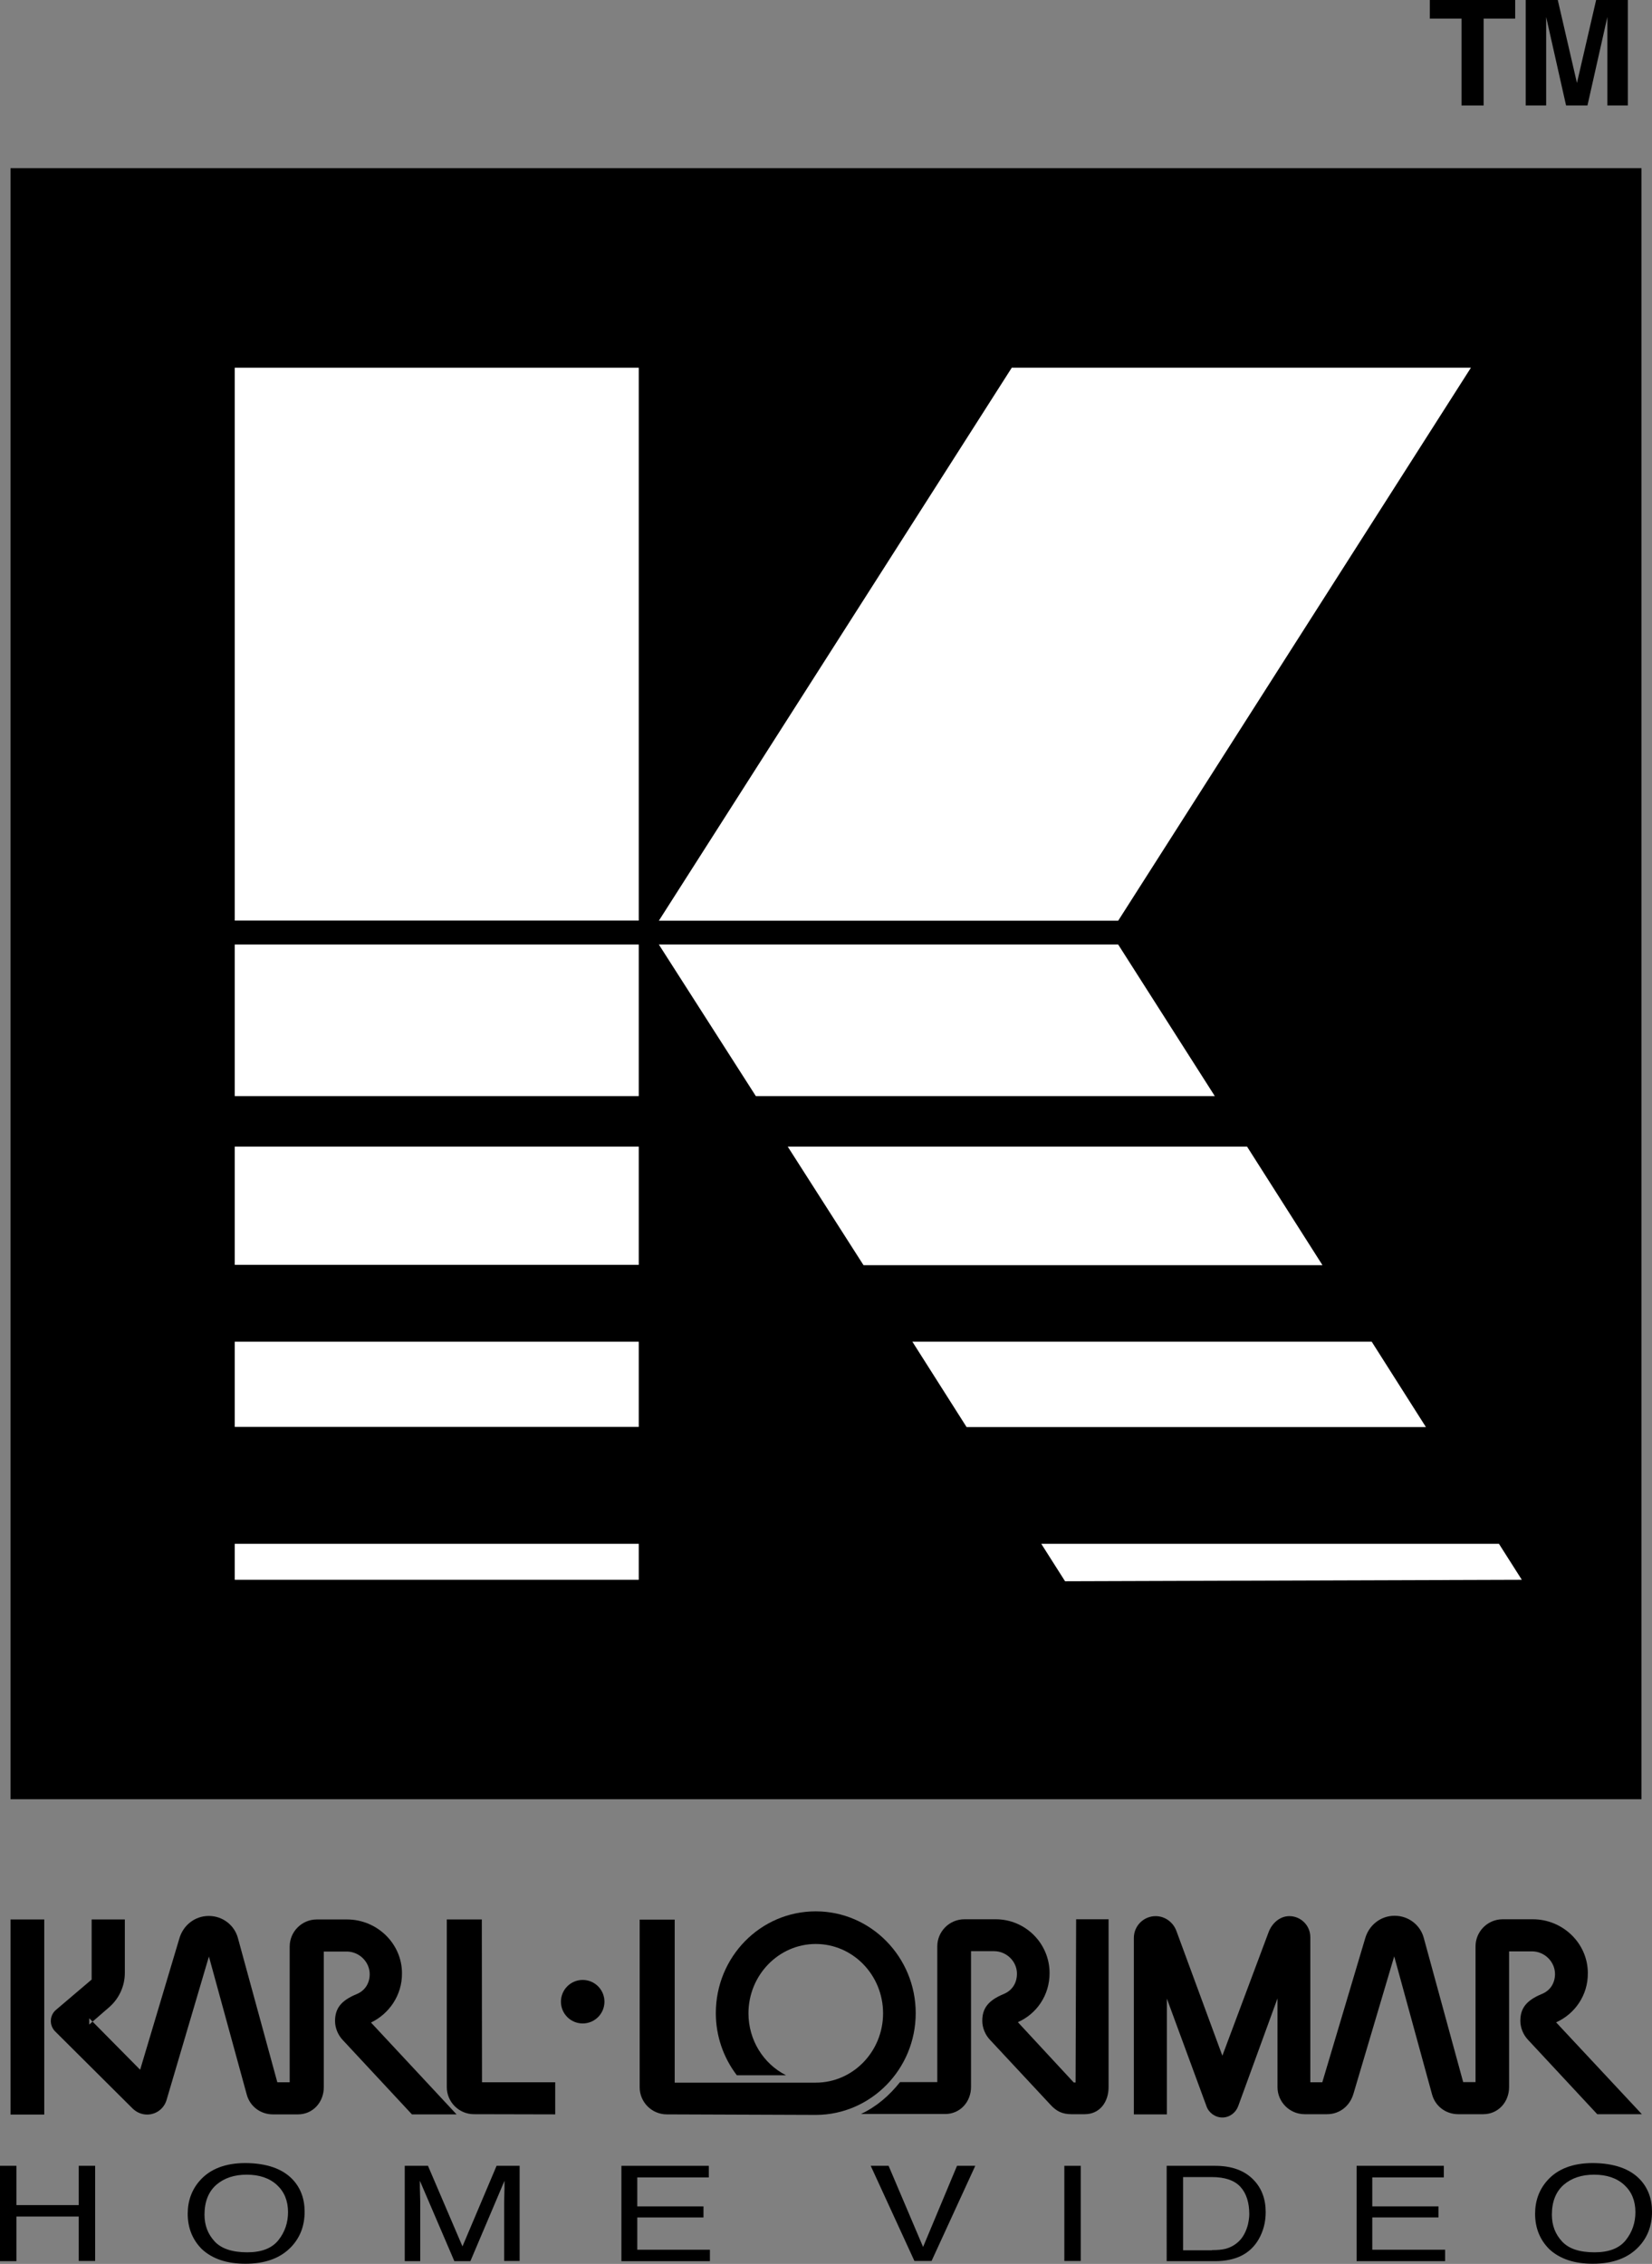 <?xml version="1.0" encoding="utf-8"?>
<!-- Generator: Adobe Illustrator 23.0.3, SVG Export Plug-In . SVG Version: 6.00 Build 0)  -->
<svg version="1.1" id="Layer_1" xmlns="http://www.w3.org/2000/svg" xmlns:xlink="http://www.w3.org/1999/xlink" x="0px" y="0px"
	 viewBox="0 0 895.9 1227.7" style="enable-background:new 0 0 895.9 1227.7;" xml:space="preserve">
<rect x="0" y="0" width="895.9" height="1227.7" fill="#808080" stroke="none"/>
<style type="text/css">
	.st0{fill:#FFFFFF;}
	.st1{fill-rule:evenodd;clip-rule:evenodd;}
</style>
<rect x="5.7" y="91.2" width="884.5" height="884.5"/>
<g>
	<polygon class="st0" points="797.7,199.4 548.7,199.4 357.3,499.3 606.4,499.3 	"/>
	<rect x="127.3" y="727.6" class="st0" width="219.1" height="46.2"/>
	<rect x="127.3" y="621.8" class="st0" width="219.1" height="64.1"/>
	<rect x="127.3" y="512.2" class="st0" width="219.1" height="82.2"/>
	<rect x="127.3" y="837.2" class="st0" width="219.1" height="19.5"/>
	<rect x="127.3" y="199.4" class="st0" width="219.1" height="299.8"/>
	<polygon class="st0" points="743.9,727.6 494.8,727.6 524.2,773.9 773.3,773.9 	"/>
	<polygon class="st0" points="676.3,621.8 427.2,621.8 468.3,686.1 717.2,686.1 	"/>
	<polygon class="st0" points="812.9,837.2 564.7,837.2 577.6,857.5 825.3,856.7 	"/>
	<polygon class="st0" points="606.4,512.2 357.3,512.2 409.9,594.4 658.8,594.4 	"/>
</g>
<g>
	<path d="M821.7,0v10.1h-17.1v47.1h-12V10.1h-17.2V0H821.7z"/>
	<path d="M865.6,0h17.2v57.2h-11.1V18.5c0-1.1,0-2.7,0-4.7c0-2,0-3.5,0-4.6l-10.8,48h-11.6l-10.8-48c0,1.1,0,2.6,0,4.6
		c0,2,0,3.6,0,4.7v38.7h-11.1V0h17.4l10.4,45L865.6,0z"/>
</g>
<g>
	<path class="st1" d="M496.6,1091.7c0-30.4-24.3-55.2-54.2-55.2l0,0c-30,0-54.2,24.7-54.2,55.2c0,12.2,4,24,11.4,33.7h26.7
		c-12.5-6.3-20.4-19.3-20.4-33.6c0-20.7,16.4-37.6,36.5-37.6s36.5,16.8,36.5,37.6s-16.4,37.6-36.5,37.6h-76.5v-88.4h-19v90.9
		c0,8.1,6.6,14.7,14.7,14.7l80.9,0.3C472.3,1146.8,496.6,1122.1,496.6,1091.7z"/>
	<path class="st1" d="M583.3,1129.3h-1l-30.3-32.7c10.2-4.5,17.2-14.6,17.2-26.6c0-16.1-13.1-29.2-29.2-29.2h-17
		c-8.1,0-14.7,6.6-14.7,14.7v73.6h-20.2c-5.8,7.3-12.7,13.3-21.2,17.3h45.7c8.1,0,14-6.6,14-14.7v-73.6h12.5
		c6.7,0,12.4,5.5,12.4,12.2c0,4.9-2.4,9-7.1,11c-8.5,3.5-11.7,7.8-11.7,14.6c0,3.7,1.6,7.6,4.2,10.3l32.8,35.2
		c3.2,3.5,6.4,5.1,11.3,5.1h7.3c8.1,0,12.9-6.6,12.9-14.7v-91h-17.6L583.3,1129.3L583.3,1129.3z"/>
	<path class="st1" d="M843.9,1096.7c10.2-4.6,17.3-14.7,17.2-26.7c0-16.2-13.6-29.2-29.8-29.2h-16.4c-8.1,0-14.7,6.6-14.7,14.7v73.6
		h-6.7l-21.4-78.3c-1.9-6.9-8.2-11.9-15.8-11.9c-7.5,0-13.8,5-15.9,12.1l-23.3,78.2h-6.5v-78.7c0-6.3-5.1-11.4-11.4-11.4
		c-5,0-9.4,3.7-11.3,8.9l-25,66.8l-24.9-67.6c-1.7-4.7-6.1-8.1-11.3-8.1l0,0c-6.5,0-11.8,5.3-11.8,11.8v95.7h17.9v-62.8l21.5,58.4
		c1.2,3.5,4.7,6.1,8.6,6.1c3.9,0,7.3-2.6,8.6-6.2l21.3-58.4v48.1c0,8.1,6.6,14.7,14.7,14.7h12.2c6.7,0,12.3-4.3,14.3-11.1l22.1-74.5
		l20.5,74.8c1.7,6.4,7.4,10.8,14.2,10.8h13.6c8.1,0,14-6.6,14-14.7v-73.6h12.4c6.9,0,12.6,5.7,12.5,12.5c-0.1,4.7-2.5,8.7-7.1,10.6
		c-8.5,3.5-11.7,7.8-11.7,14.6c0,3.7,1.6,7.6,4.2,10.3l37.5,40.3h24.2L843.9,1096.7z"/>
	<path class="st1" d="M218,1070.1c0-16.2-13.6-29.2-29.8-29.2h-16.4c-8.1,0-14.7,6.6-14.7,14.7v73.6h-6.7l-21.4-78.3
		c-1.9-6.9-8.2-11.9-15.8-11.9c-7.5,0-13.8,5-15.9,12.1L76,1122.4l-25.8-26.1l-1.8,1.6v-3.4l1.8,1.8l9-7.8
		c5.4-4.7,8.5-11.5,8.5-18.6v-29h-18v32.6l-19.3,16.4c-3.6,3-3.8,8.5-0.4,11.8l42,41.8c2.1,2,4.8,3.2,7.8,3.2l0,0
		c4.9,0,9.1-3.2,10.5-7.8l23-77.9l20.5,74.8c1.7,6.4,7.4,10.8,14.2,10.8h13.6c8.1,0,14-6.6,14-14.7v-73.6h12.4
		c6.9,0,12.6,5.7,12.5,12.5c-0.1,4.7-2.5,8.7-7.1,10.6c-8.5,3.5-11.7,7.8-11.7,14.6c0,3.7,1.6,7.6,4.2,10.3l37.5,40.3h24.2
		l-46.4-49.8C211,1092.1,218.1,1082,218,1070.1z"/>
	<path class="st1" d="M261.3,1040.9h-19v90.9c0,8.1,6.6,14.7,14.7,14.7l44.1,0.1v-17.4h-39.7L261.3,1040.9L261.3,1040.9z"/>
	<rect x="5.7" y="1040.9" class="st1" width="18.3" height="105.8"/>
	<circle class="st1" cx="316" cy="1085.5" r="11.8"/>
</g>
<g>
	<path d="M0,1174.5h8.9v21.3h33.8v-21.3h8.9v51.6h-8.9V1202H8.9v24.2H0V1174.5z"/>
	<path d="M158.7,1181.9c4.3,4.6,6.5,10.4,6.5,17.5c0,7.7-2.5,14.1-7.4,19.2c-5.8,6-14,9-24.7,9c-10,0-17.9-2.6-23.6-7.9
		c-5.1-5.1-7.7-11.5-7.7-19.2c0-7,2.2-13,6.5-17.9c5.6-6.4,13.9-9.6,24.9-9.6C144.7,1173.1,153.2,1176.1,158.7,1181.9z M151,1214.8
		c3.5-4.4,5.2-9.5,5.2-15.2c0-6.1-2-11-6-14.7c-4-3.7-9.5-5.6-16.4-5.6c-6.7,0-12.2,1.8-16.5,5.5c-4.2,3.7-6.4,9.1-6.4,16.2
		c0,5.7,1.8,10.5,5.5,14.5c3.6,3.9,9.5,5.9,17.7,5.9C141.9,1221.4,147.5,1219.2,151,1214.8z"/>
	<path d="M219.5,1174.5h12.6l18.7,43.7l18.5-43.7h12.5v51.6h-8.4v-30.5c0-1.1,0-2.8,0.1-5.2c0.1-2.4,0.1-5.1,0.1-7.8l-18.5,43.6
		h-8.7l-18.7-43.6v1.6c0,1.3,0,3.2,0.1,5.8c0.1,2.6,0.1,4.5,0.1,5.7v30.5h-8.4V1174.5z"/>
	<path d="M337,1174.5h47.4v6.3h-38.8v15.7h35.9v6h-35.9v17.5H385v6.2h-48V1174.5z"/>
	<path d="M481.9,1174.5l18.7,44l18.4-44h9.9l-23.7,51.6h-9.3l-23.7-51.6H481.9z"/>
	<path d="M577.2,1174.5h8.9v51.6h-8.9V1174.5z"/>
	<path d="M632.7,1174.5h26.3c8.9,0,15.9,2.5,20.8,7.6c4.4,4.5,6.6,10.4,6.6,17.5c0,5.5-1.3,10.4-3.9,14.9
		c-4.6,7.8-12.4,11.7-23.6,11.7h-26.2V1174.5z M657.3,1220.2c3,0,5.4-0.2,7.3-0.7c3.4-0.9,6.2-2.7,8.4-5.3c1.7-2.1,3-4.8,3.8-8
		c0.4-1.9,0.7-3.8,0.7-5.4c0-6.4-1.6-11.4-4.8-14.9c-3.2-3.5-8.4-5.3-15.5-5.3h-15.6v39.7H657.3z"/>
	<path d="M735.6,1174.5H783v6.3h-38.8v15.7h35.9v6h-35.9v17.5h39.5v6.2h-48V1174.5z"/>
	<path d="M889.4,1181.9c4.3,4.6,6.5,10.4,6.5,17.5c0,7.7-2.5,14.1-7.4,19.2c-5.8,6-14,9-24.7,9c-10,0-17.9-2.6-23.6-7.9
		c-5.1-5.1-7.7-11.5-7.7-19.2c0-7,2.2-13,6.5-17.9c5.6-6.4,13.9-9.6,24.9-9.6C875.4,1173.1,883.9,1176.1,889.4,1181.9z
		 M881.7,1214.8c3.5-4.4,5.2-9.5,5.2-15.2c0-6.1-2-11-6-14.7c-4-3.7-9.5-5.6-16.4-5.6c-6.7,0-12.2,1.8-16.5,5.5
		c-4.2,3.7-6.4,9.1-6.4,16.2c0,5.7,1.8,10.5,5.5,14.5s9.5,5.9,17.7,5.9C872.6,1221.4,878.2,1219.2,881.7,1214.8z"/>
</g>
</svg>
